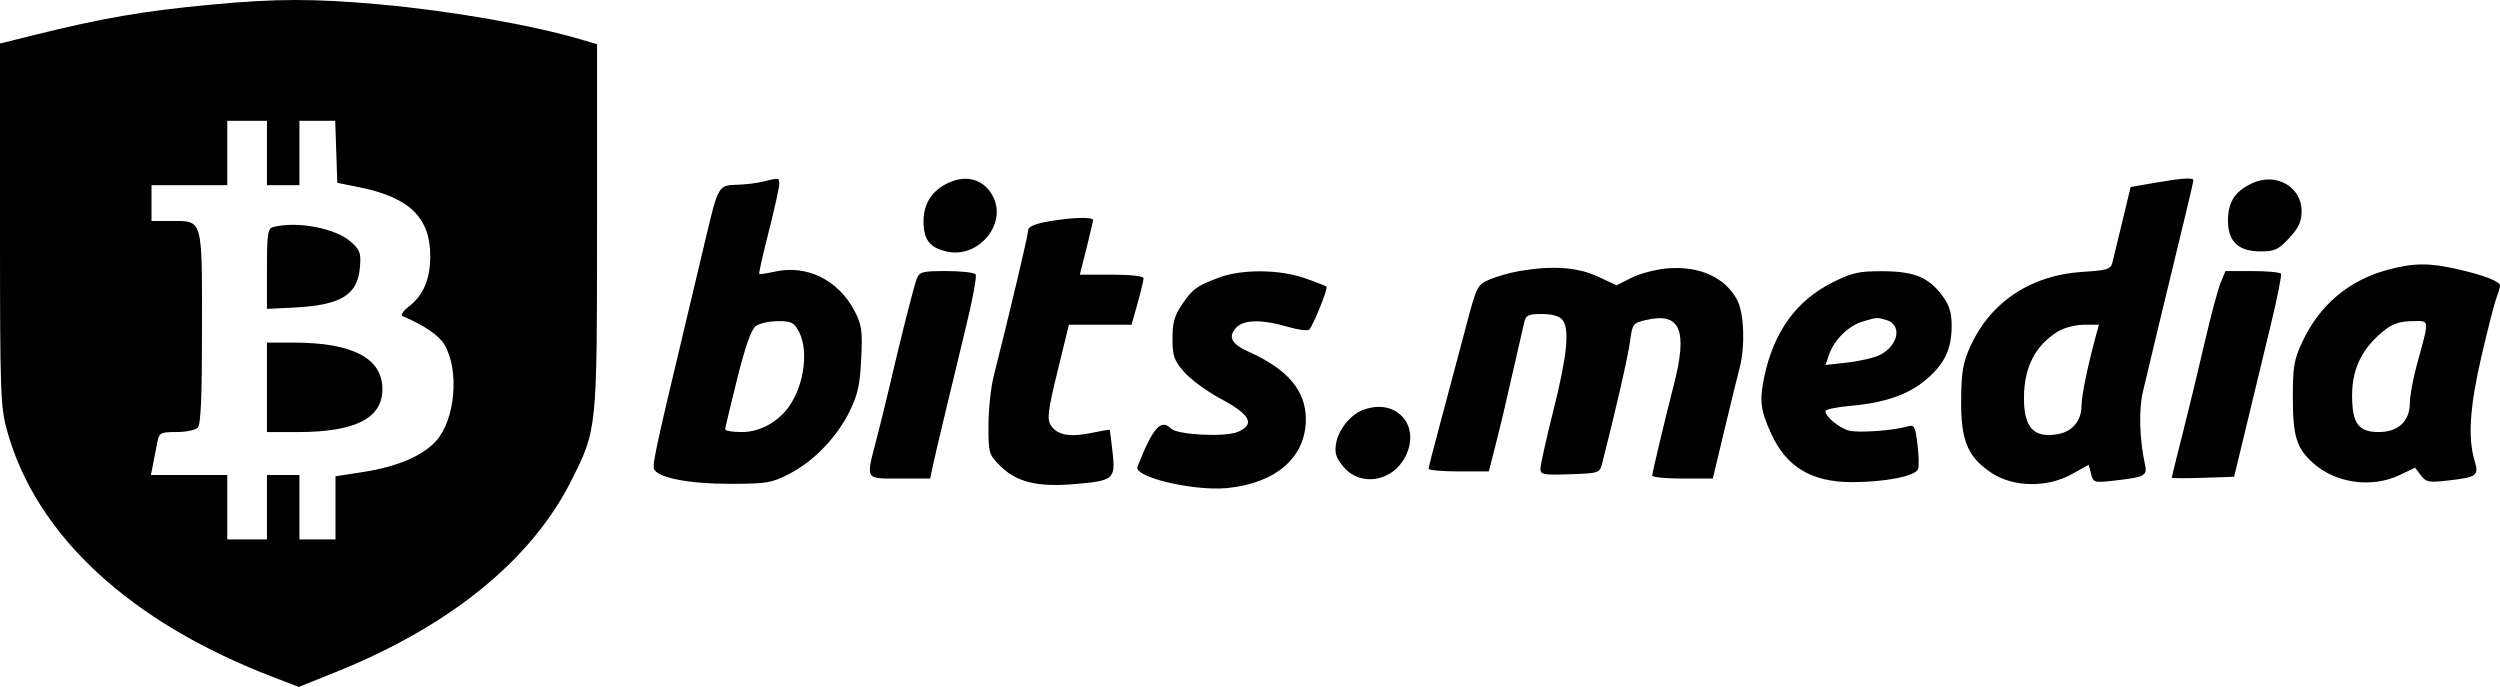 <svg width="222" height="61" viewBox="0 0 222 61" fill="none" xmlns="http://www.w3.org/2000/svg">
<path fill-rule="evenodd" clip-rule="evenodd" d="M18.74 0.413C12.719 0.979 9.125 1.598 2.963 3.13L0 3.866V19.931C0 35.078 0.037 36.129 0.648 38.314C3.232 47.562 11.546 55.247 24.239 60.119L26.533 61L29.845 59.667C39.958 55.596 47.158 49.752 50.701 42.739C53.024 38.139 53.017 38.209 53.017 20.114V3.927L51.576 3.501C47.268 2.226 39.988 0.956 33.797 0.398C27.87 -0.137 24.546 -0.133 18.74 0.413ZM20.182 13.588V16.447H16.818H13.454V18.035V19.623H15.194C18.028 19.623 17.939 19.318 17.939 29.113C17.939 35.294 17.835 37.708 17.555 37.985C17.344 38.195 16.49 38.366 15.658 38.366C14.233 38.366 14.136 38.421 13.96 39.319C13.858 39.843 13.691 40.701 13.589 41.225L13.404 42.178H16.793H20.182V45.038V47.897H21.944H23.706V45.038V42.178H25.147H26.589V45.038V47.897H28.191H29.792V45.094V42.292L32.212 41.919C35.284 41.446 37.55 40.48 38.738 39.14C40.433 37.225 40.805 32.913 39.474 30.611C39.002 29.795 37.66 28.879 35.756 28.074C35.553 27.988 35.783 27.625 36.288 27.235C37.584 26.233 38.187 24.846 38.206 22.83C38.237 19.354 36.391 17.534 31.916 16.63L29.952 16.234L29.86 13.481L29.767 10.729H28.178H26.589V13.588V16.447H25.147H23.706V13.588V10.729H21.944H20.182V13.588ZM67.753 16.129C67.225 16.262 66.177 16.389 65.424 16.409C63.786 16.454 63.777 16.47 62.62 21.371C62.167 23.293 61.386 26.581 60.884 28.677C58.286 39.547 57.92 41.239 58.075 41.642C58.378 42.425 61.191 42.973 64.87 42.965C68.092 42.958 68.54 42.882 70.096 42.076C72.272 40.949 74.299 38.847 75.442 36.534C76.168 35.062 76.366 34.167 76.476 31.855C76.596 29.323 76.526 28.833 75.867 27.584C74.422 24.85 71.648 23.488 68.81 24.12C68.094 24.28 67.469 24.37 67.419 24.32C67.37 24.27 67.749 22.586 68.262 20.577C68.774 18.567 69.193 16.673 69.194 16.367C69.195 15.768 69.188 15.767 67.753 16.129ZM84.251 16.221C82.772 16.897 82.01 18.065 82.009 19.654C82.009 21.323 82.588 22.042 84.19 22.359C86.895 22.896 89.373 19.938 88.226 17.542C87.479 15.981 85.913 15.46 84.251 16.221ZM191.264 16.247L189.2 16.606L188.475 19.623C188.076 21.283 187.674 22.945 187.581 23.315C187.431 23.912 187.125 24.006 184.924 24.143C180.353 24.428 176.771 26.804 174.974 30.742C174.315 32.188 174.172 33.011 174.149 35.507C174.115 39.129 174.733 40.605 176.872 42.009C178.803 43.276 181.786 43.318 183.969 42.108L185.48 41.27L185.684 42.078C185.883 42.862 185.945 42.88 187.788 42.673C190.45 42.374 190.698 42.244 190.479 41.26C189.991 39.066 189.909 36.427 190.278 34.835C190.716 32.954 192.755 24.477 193.986 19.422C194.418 17.651 194.771 16.114 194.771 16.006C194.771 15.746 193.752 15.816 191.264 16.247ZM200.056 16.245C198.522 16.936 197.879 17.869 197.845 19.456C197.802 21.41 198.721 22.324 200.731 22.324C202.004 22.324 202.326 22.174 203.284 21.137C204.135 20.217 204.381 19.677 204.381 18.731C204.381 16.598 202.136 15.308 200.056 16.245ZM92.981 19.686C91.852 19.89 91.299 20.144 91.299 20.458C91.299 20.862 89.731 27.494 88.243 33.389C87.985 34.407 87.775 36.387 87.775 37.788C87.775 40.249 87.811 40.372 88.835 41.387C90.256 42.796 92.095 43.257 95.265 42.998C98.906 42.701 99.062 42.575 98.798 40.175C98.679 39.093 98.565 38.187 98.544 38.163C98.523 38.138 97.778 38.267 96.887 38.451C94.966 38.846 93.849 38.627 93.3 37.746C92.965 37.208 93.065 36.422 93.909 32.969L94.919 28.836H97.701H100.484L101.017 26.935C101.31 25.889 101.55 24.888 101.55 24.711C101.55 24.517 100.421 24.389 98.719 24.389H95.888L96.471 22.085C96.792 20.819 97.056 19.675 97.059 19.544C97.067 19.234 95.103 19.302 92.981 19.686ZM24.266 20.16C23.774 20.288 23.706 20.742 23.706 23.866V27.427L26.028 27.316C30.226 27.114 31.724 26.23 31.952 23.823C32.077 22.492 31.991 22.23 31.183 21.493C29.845 20.273 26.397 19.608 24.266 20.16ZM212.077 23.945C208.581 24.877 205.989 27.061 204.433 30.386C203.708 31.938 203.599 32.588 203.603 35.348C203.607 38.736 203.936 39.796 205.392 41.109C207.405 42.925 210.624 43.367 213.12 42.172L214.459 41.53L214.975 42.209C215.44 42.82 215.684 42.866 217.405 42.668C219.971 42.372 220.146 42.239 219.74 40.892C219.133 38.872 219.318 36.096 220.36 31.614C220.919 29.211 221.517 26.879 221.688 26.431C221.86 25.984 222 25.507 222 25.372C222 24.995 220.618 24.453 218.297 23.919C215.733 23.329 214.365 23.335 212.077 23.945ZM134.866 24.08C134.073 24.219 132.913 24.549 132.288 24.814C131.175 25.286 131.131 25.375 130.124 29.21C129.559 31.363 128.595 34.983 127.981 37.255C127.367 39.526 126.863 41.491 126.861 41.623C126.859 41.754 128.061 41.861 129.533 41.861H132.208L132.755 39.717C133.056 38.537 133.432 37 133.591 36.301C133.75 35.603 134.176 33.744 134.538 32.172C134.901 30.599 135.269 28.991 135.358 28.598C135.495 27.991 135.728 27.883 136.915 27.883C137.797 27.883 138.466 28.068 138.731 28.385C139.405 29.19 139.175 31.529 137.941 36.45C137.307 38.977 136.788 41.306 136.788 41.625C136.788 42.146 137.052 42.195 139.42 42.112C142.048 42.02 142.052 42.018 142.294 41.067C143.539 36.168 144.585 31.576 144.753 30.277C144.948 28.769 145.01 28.688 146.164 28.418C149.225 27.7 149.896 29.291 148.621 34.237C147.875 37.125 146.719 41.983 146.719 42.225C146.719 42.374 147.929 42.496 149.407 42.496H152.096L153.103 38.287C153.657 35.972 154.278 33.434 154.484 32.648C154.981 30.748 154.876 27.819 154.269 26.655C153.211 24.627 150.883 23.579 148.01 23.837C147.01 23.927 145.599 24.3 144.875 24.667L143.559 25.332L141.855 24.546C140.053 23.714 137.811 23.565 134.866 24.08ZM81.392 24.803C81.127 25.493 80.004 29.945 78.932 34.554C78.667 35.69 78.171 37.701 77.828 39.023C76.879 42.679 76.77 42.496 79.901 42.496H82.598L82.816 41.464C83.032 40.435 83.974 36.477 85.845 28.738C86.386 26.501 86.745 24.535 86.642 24.37C86.54 24.206 85.379 24.071 84.064 24.071C81.862 24.071 81.65 24.129 81.392 24.803ZM108.27 24.64C106.255 25.395 105.908 25.647 104.952 27.054C104.292 28.026 104.114 28.669 104.117 30.072C104.122 31.62 104.258 32.01 105.158 33.042C105.728 33.696 107.204 34.771 108.437 35.431C111.06 36.834 111.488 37.705 109.88 38.366C108.751 38.829 104.554 38.613 103.999 38.063C103.088 37.16 102.39 37.948 101.004 41.448C100.64 42.366 106.022 43.638 109.004 43.337C113.316 42.903 115.95 40.599 115.959 37.255C115.965 34.703 114.359 32.792 110.909 31.25C109.362 30.558 109.02 29.92 109.761 29.108C110.43 28.374 112.049 28.343 114.345 29.019C115.28 29.294 116.148 29.402 116.273 29.257C116.654 28.819 117.942 25.607 117.795 25.461C117.719 25.386 116.848 25.043 115.858 24.698C113.615 23.916 110.271 23.89 108.27 24.64ZM162.796 25.044C159.521 26.667 157.503 29.448 156.659 33.502C156.226 35.583 156.333 36.443 157.287 38.519C158.651 41.486 160.87 42.814 164.469 42.814C167.368 42.814 170.084 42.281 170.322 41.666C170.418 41.418 170.396 40.418 170.273 39.443C170.068 37.816 169.994 37.688 169.356 37.875C168.12 38.238 165.058 38.455 164.198 38.241C163.345 38.029 162.095 36.998 162.095 36.506C162.095 36.357 163.068 36.15 164.258 36.046C167.366 35.775 169.452 35.055 171.041 33.707C172.688 32.308 173.307 30.998 173.307 28.908C173.307 27.762 173.101 27.094 172.495 26.279C171.26 24.619 170.005 24.1 167.192 24.084C165.104 24.073 164.482 24.209 162.796 25.044ZM197.191 25.103C196.954 25.671 196.315 28.066 195.771 30.424C195.227 32.783 194.347 36.426 193.815 38.519C193.284 40.613 192.848 42.369 192.848 42.423C192.848 42.477 194.095 42.48 195.619 42.429L198.389 42.337L199.502 37.731C200.115 35.197 201.081 31.195 201.649 28.836C202.218 26.477 202.624 24.44 202.552 24.309C202.48 24.178 201.341 24.071 200.021 24.071H197.621L197.191 25.103ZM165.425 28.544C164.187 28.901 162.893 30.155 162.442 31.437L162.1 32.412L164.079 32.19C165.168 32.068 166.46 31.762 166.951 31.511C168.631 30.649 168.93 28.791 167.45 28.398C166.627 28.18 166.715 28.173 165.425 28.544ZM67.12 28.95C66.714 29.245 66.186 30.736 65.462 33.636C64.877 35.975 64.397 37.997 64.394 38.128C64.392 38.259 65.052 38.366 65.862 38.366C67.308 38.366 68.748 37.669 69.773 36.472C71.326 34.658 71.894 31.268 70.948 29.456C70.523 28.639 70.283 28.518 69.088 28.518C68.333 28.518 67.448 28.713 67.12 28.95ZM211.872 29.226C209.818 30.798 208.866 32.66 208.866 35.106C208.866 37.597 209.424 38.366 211.231 38.366C212.956 38.366 213.991 37.404 213.991 35.798C213.991 35.194 214.263 33.703 214.594 32.483C215.766 28.17 215.801 28.518 214.201 28.518C213.239 28.518 212.505 28.741 211.872 29.226ZM182.758 29.427C180.748 30.658 179.754 32.572 179.728 35.254C179.703 37.981 180.599 38.948 182.776 38.543C184.047 38.306 184.84 37.334 184.84 36.013C184.84 35.155 185.385 32.498 186.101 29.869L186.382 28.836L185.05 28.837C184.315 28.838 183.288 29.102 182.758 29.427ZM23.706 34.395V38.366H26.447C31.553 38.366 33.957 37.146 33.957 34.554C33.957 31.813 31.312 30.424 26.093 30.424H23.706V34.395ZM120.931 36.446C119.872 36.88 118.834 38.207 118.644 39.371C118.5 40.252 118.633 40.665 119.326 41.481C120.816 43.238 123.635 42.775 124.777 40.587C126.256 37.751 123.909 35.224 120.931 36.446Z" fill="black"/>
</svg>
